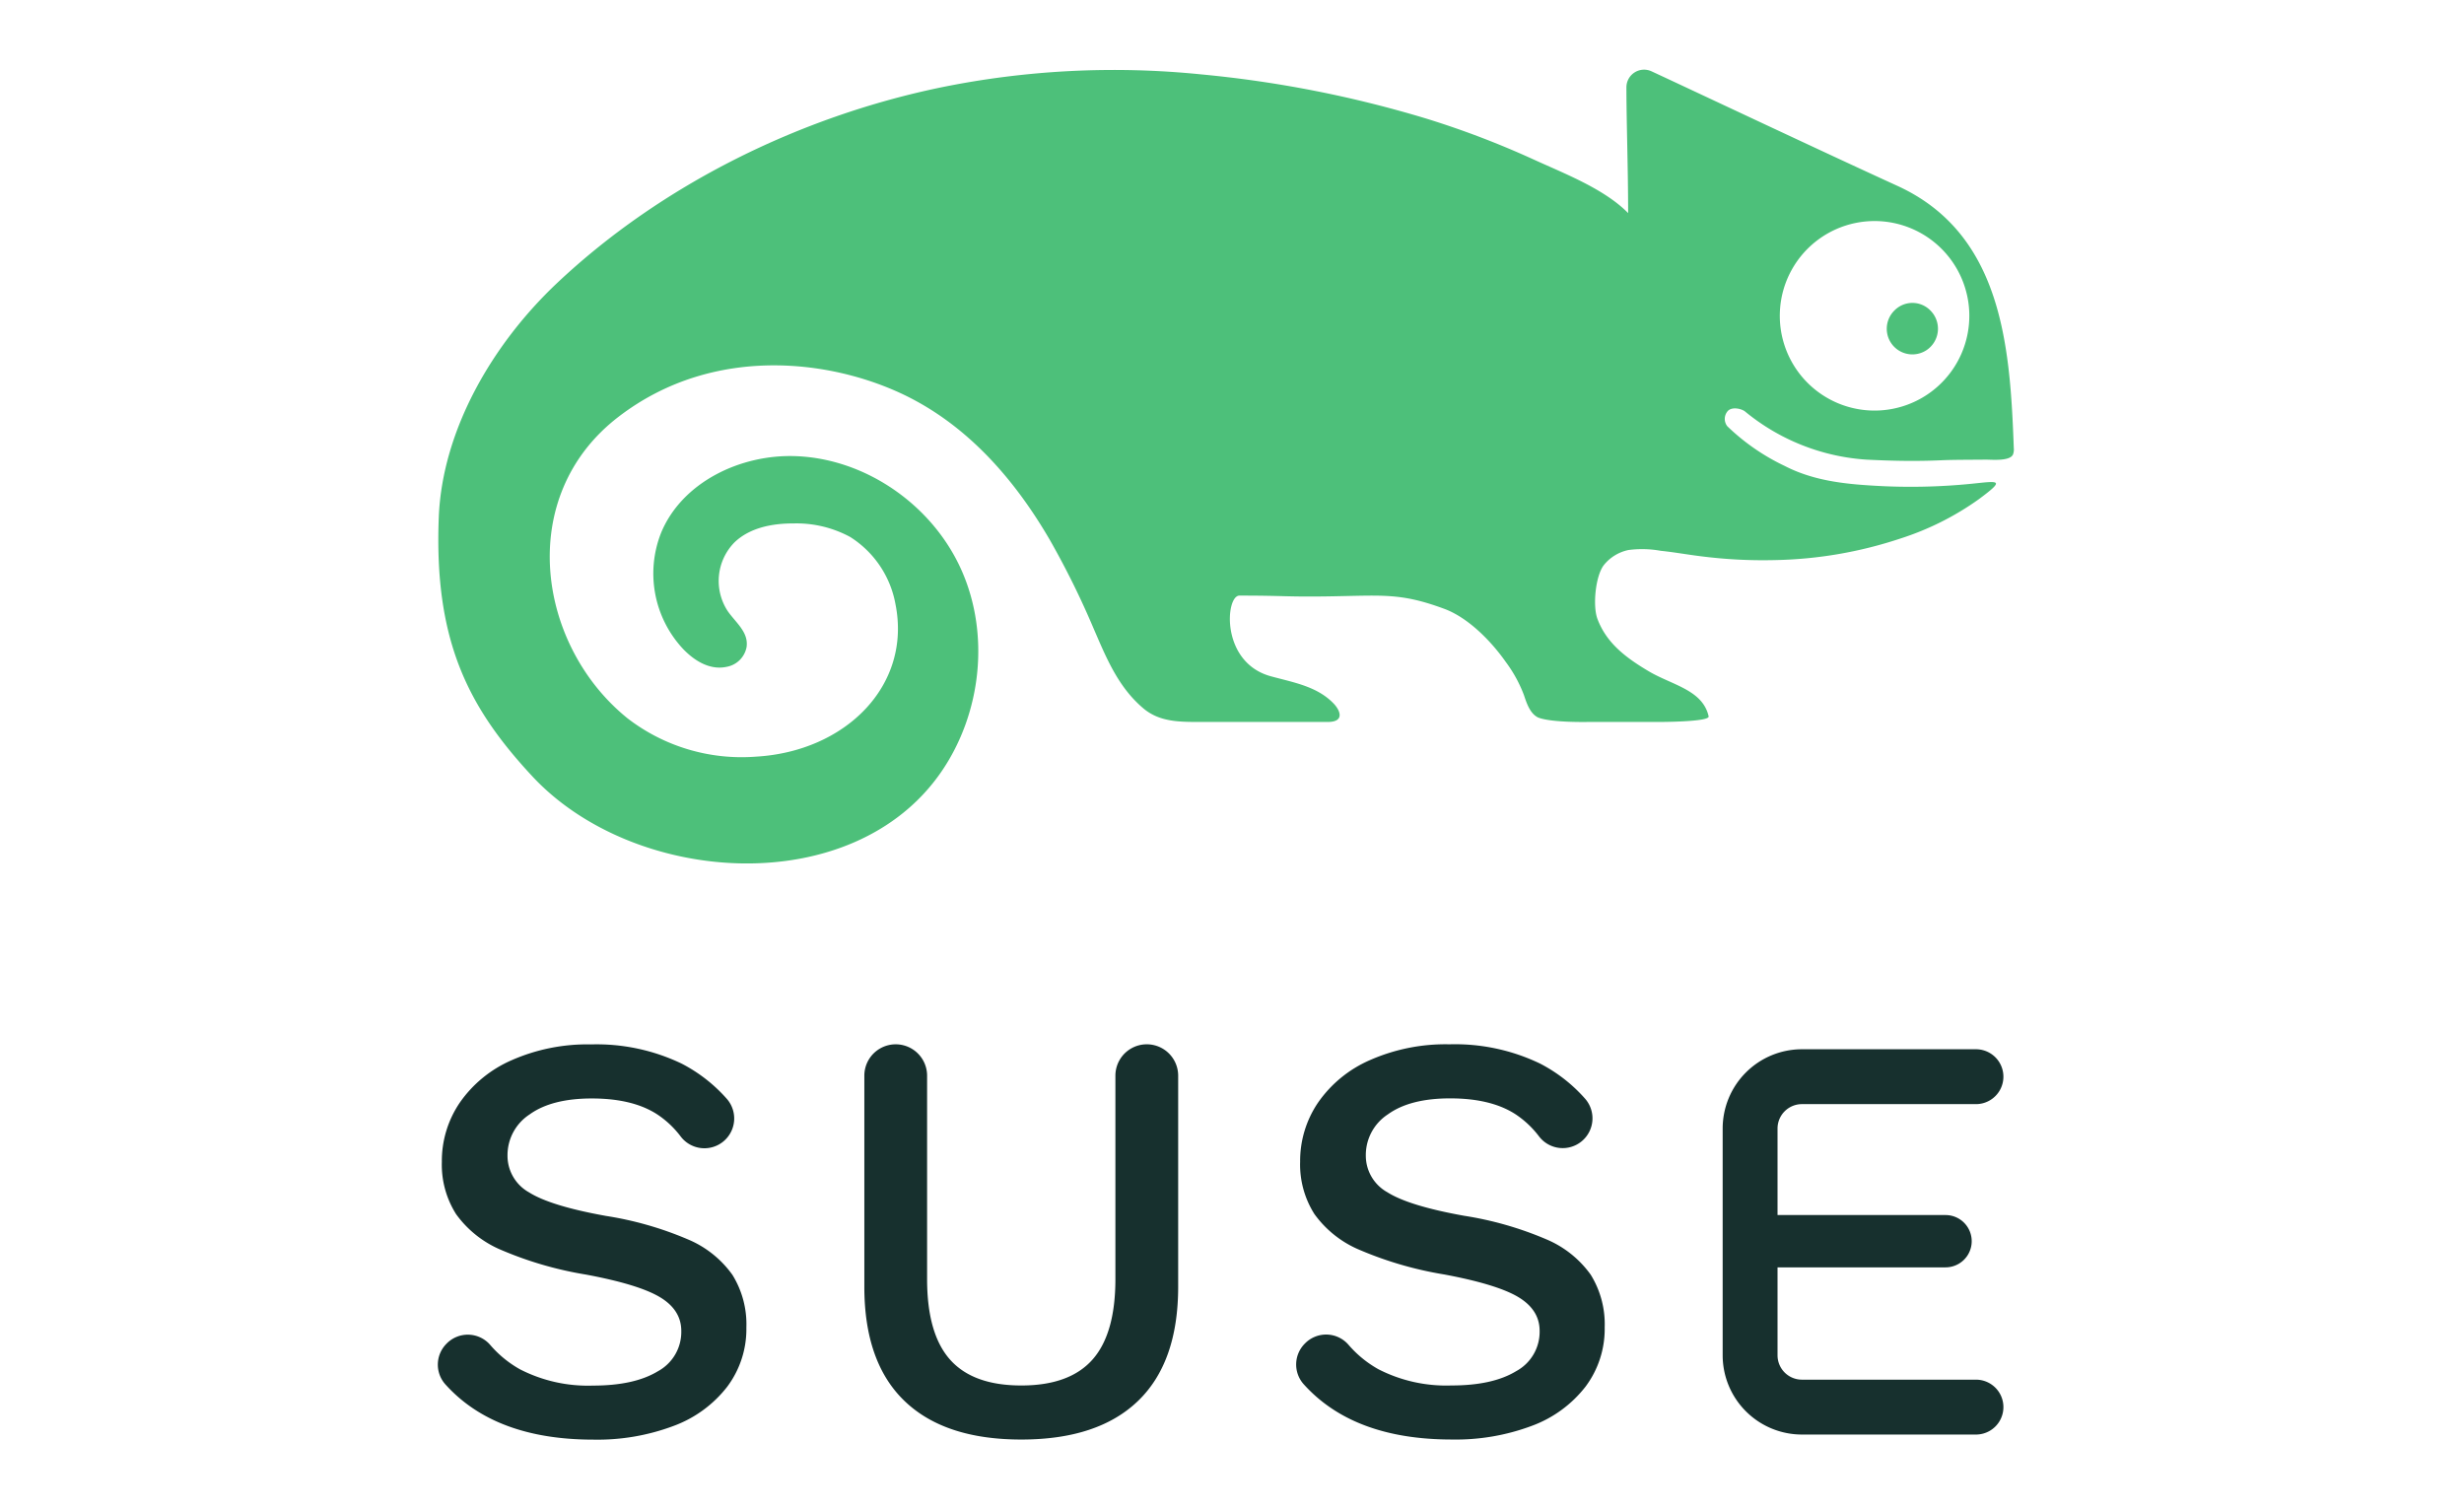 <?xml version="1.0" encoding="UTF-8"?> <svg xmlns="http://www.w3.org/2000/svg" id="svg2" viewBox="0 0 400 245"><defs><style>.cls-1{fill:#17302e;}.cls-2{fill:#4dc07a;}</style></defs><title>suse</title><g id="g10"><g id="g12"><path id="path14" class="cls-1" d="M320.774,223.964h-28.261a3.957,3.957,0,0,1-3.952-3.955V205.734h27.275a4.246,4.246,0,0,0,0-8.492h-27.275V183.192a3.96,3.96,0,0,1,3.952-3.956h28.261a4.454,4.454,0,1,0,0-8.908h-28.261a12.875,12.875,0,0,0-12.86,12.864v36.818a12.878,12.878,0,0,0,12.86,12.864h28.261a4.455,4.455,0,1,0,0-8.91Zm-83.106-26.607q-8.959-1.608-12.454-3.821a6.795,6.795,0,0,1-3.491-5.991,7.886,7.886,0,0,1,3.586-6.65q3.588-2.591,10.098-2.594,6.6,0,10.567,2.546a15.562,15.562,0,0,1,3.888,3.652,4.834,4.834,0,1,0,7.434-6.172,25.049,25.049,0,0,0-7.315-5.688,31.875,31.875,0,0,0-14.669-3.113,30.437,30.437,0,0,0-12.877,2.547,19.925,19.925,0,0,0-8.447,6.887,16.831,16.831,0,0,0-2.926,9.623,14.985,14.985,0,0,0,2.314,8.493,17.231,17.231,0,0,0,7.404,5.849,59.122,59.122,0,0,0,13.683,3.963q8.586,1.608,12.028,3.678,3.445,2.078,3.449,5.471a7.263,7.263,0,0,1-3.828,6.558q-3.813,2.317-10.514,2.312a24.133,24.133,0,0,1-11.843-2.642,17.984,17.984,0,0,1-4.878-4.003,4.802,4.802,0,0,0-7.016-.19l-.017.018a4.797,4.797,0,0,0-.237,6.58q8.074,9.013,24.083,9.011a35.179,35.179,0,0,0,12.976-2.218A19.591,19.591,0,0,0,257.39,225.098a15.605,15.605,0,0,0,3.111-9.625,15.237,15.237,0,0,0-2.262-8.537,16.903,16.903,0,0,0-7.22-5.757A55.672,55.672,0,0,0,237.668,197.357Zm-139.334.02q-8.964-1.615-12.455-3.821a6.803,6.803,0,0,1-3.491-5.996,7.892,7.892,0,0,1,3.584-6.648q3.589-2.592,10.097-2.595,6.601,0,10.567,2.546a15.406,15.406,0,0,1,3.887,3.655,4.836,4.836,0,1,0,7.437-6.174,25.174,25.174,0,0,0-7.313-5.689,31.898,31.898,0,0,0-14.672-3.113A30.449,30.449,0,0,0,83.096,172.091a19.935,19.935,0,0,0-8.444,6.887,16.839,16.839,0,0,0-2.924,9.623,15.015,15.015,0,0,0,2.311,8.492,17.262,17.262,0,0,0,7.407,5.85,59.178,59.178,0,0,0,13.68,3.963Q103.713,208.51,107.156,210.586q3.442,2.075,3.443,5.471a7.263,7.263,0,0,1-3.821,6.556q-3.82,2.314-10.52,2.313a24.139,24.139,0,0,1-11.842-2.641,17.908,17.908,0,0,1-4.876-4.005,4.807,4.807,0,0,0-7.02-.187l-.015.017a4.801,4.801,0,0,0-.239,6.58q8.074,9.013,24.085,9.011a35.132,35.132,0,0,0,12.973-2.218,19.559,19.559,0,0,0,8.727-6.368,15.596,15.596,0,0,0,3.114-9.624,15.208,15.208,0,0,0-2.265-8.537,16.852,16.852,0,0,0-7.219-5.757,55.528,55.528,0,0,0-13.349-3.82Zm92.928-22.757v34.252q0,12.262-6.507,18.536-6.514,6.278-18.965,6.276-12.457,0-18.967-6.276-6.51-6.272-6.508-18.536V174.62a5.094,5.094,0,0,1,10.188,0v33.023q0,8.873,3.728,13.069,3.727,4.194,11.558,4.197,7.832,0,11.557-4.197,3.726-4.199,3.725-13.069V174.62a5.095,5.095,0,0,1,10.191,0"></path><path id="path16" class="cls-2" d="M312.743,56.843a4.16,4.16,0,0,1-5.227-6.419,4.08,4.08,0,0,1,5.878-.002,4.181,4.181,0,0,1-.651,6.421Zm6.545-9.091a15.383,15.383,0,1,1-11.476-11.465A15.379,15.379,0,0,1,319.287,47.752Zm-74.81,59.751a21.87,21.87,0,0,1,2.921,5.351c.419,1.251.953,2.902,2.191,3.566a1.312,1.312,0,0,0,.201.092c2.268.825,8.098.684,8.098.684H268.612c.913.015,8.967-.007,8.764-.909-.964-4.307-5.951-5.077-9.74-7.328-3.5-2.085-6.809-4.448-8.316-8.511-.781-2.098-.316-6.937,1.033-8.7a6.921,6.921,0,0,1,3.996-2.461,16.983,16.983,0,0,1,5.249.125c2.129.218,4.236.603,6.357.867a79.459,79.459,0,0,0,12.376.637,68.438,68.438,0,0,0,20.134-3.482,46.027,46.027,0,0,0,12.804-6.418c4.364-3.245,3.224-2.939-1.203-2.487a98.903,98.903,0,0,1-15.962.306c-4.96-.287-9.848-.871-14.338-3.177a35.029,35.029,0,0,1-9.367-6.473,1.936,1.936,0,0,1,.086-2.467c.741-.772,2.319-.324,2.807.084a34.538,34.538,0,0,0,19.717,7.813c4.075.205,8.049.283,12.131.102,2.037-.093,5.124-.077,7.162-.102,1.059-.009,3.939.293,4.477-.825a2.27,2.27,0,0,0,.135-1.07c-.6-16.324-1.807-34.739-18.89-42.546-12.747-5.827-31.86-14.856-39.933-18.603a2.867,2.867,0,0,0-4.062,2.601c0,5.455.278,13.288.278,20.419-3.864-3.939-10.377-6.423-15.342-8.7A144.74,144.74,0,0,0,231.597,19.268a186.429,186.429,0,0,0-36.665-7.2,140.452,140.452,0,0,0-42.232,2.131c-22.814,4.733-45.238,15.706-62.265,31.75C79.983,55.799,71.784,69.793,71.229,83.998c-.789,20.107,4.84,30.904,15.195,42.031,16.51,17.734,52.043,20.216,66.433-.812,6.471-9.469,7.881-22.309,3.18-32.77-4.695-10.46-15.499-18.021-26.953-18.403-8.888-.296-18.356,4.226-21.761,12.443A17.939,17.939,0,0,0,110.933,105.391c1.844,1.903,4.34,3.455,7.071,2.847a4.006,4.006,0,0,0,3.193-3.196c.356-2.406-1.749-3.966-3.043-5.811a8.927,8.927,0,0,1,1.063-11.169c2.469-2.392,6.127-3.099,9.564-3.091a18.322,18.322,0,0,1,9.234,2.195,16.321,16.321,0,0,1,7.348,10.883c2.666,13.203-8.067,23.931-22.624,24.777a30.339,30.339,0,0,1-20.838-6.196c-14.719-11.839-18.326-36.044-1.498-48.966,15.969-12.264,36.133-9.102,48.016-2.729,9.518,5.097,16.609,13.443,21.982,22.666a136.686,136.686,0,0,1,7.125,14.407c2.05,4.734,3.965,9.504,8.07,12.972,2.717,2.301,6.07,2.217,9.629,2.217h20.319c2.758,0,2.09-1.838.892-3.056-2.693-2.755-6.563-3.378-10.149-4.363-8.183-2.252-7.349-13.092-5.085-13.092,7.322,0,7.555.216,13.967.133,9.261-.127,12.058-.664,19.294,2.014,3.875,1.433,7.595,5.217,10.015,8.671"></path></g></g></svg> 
